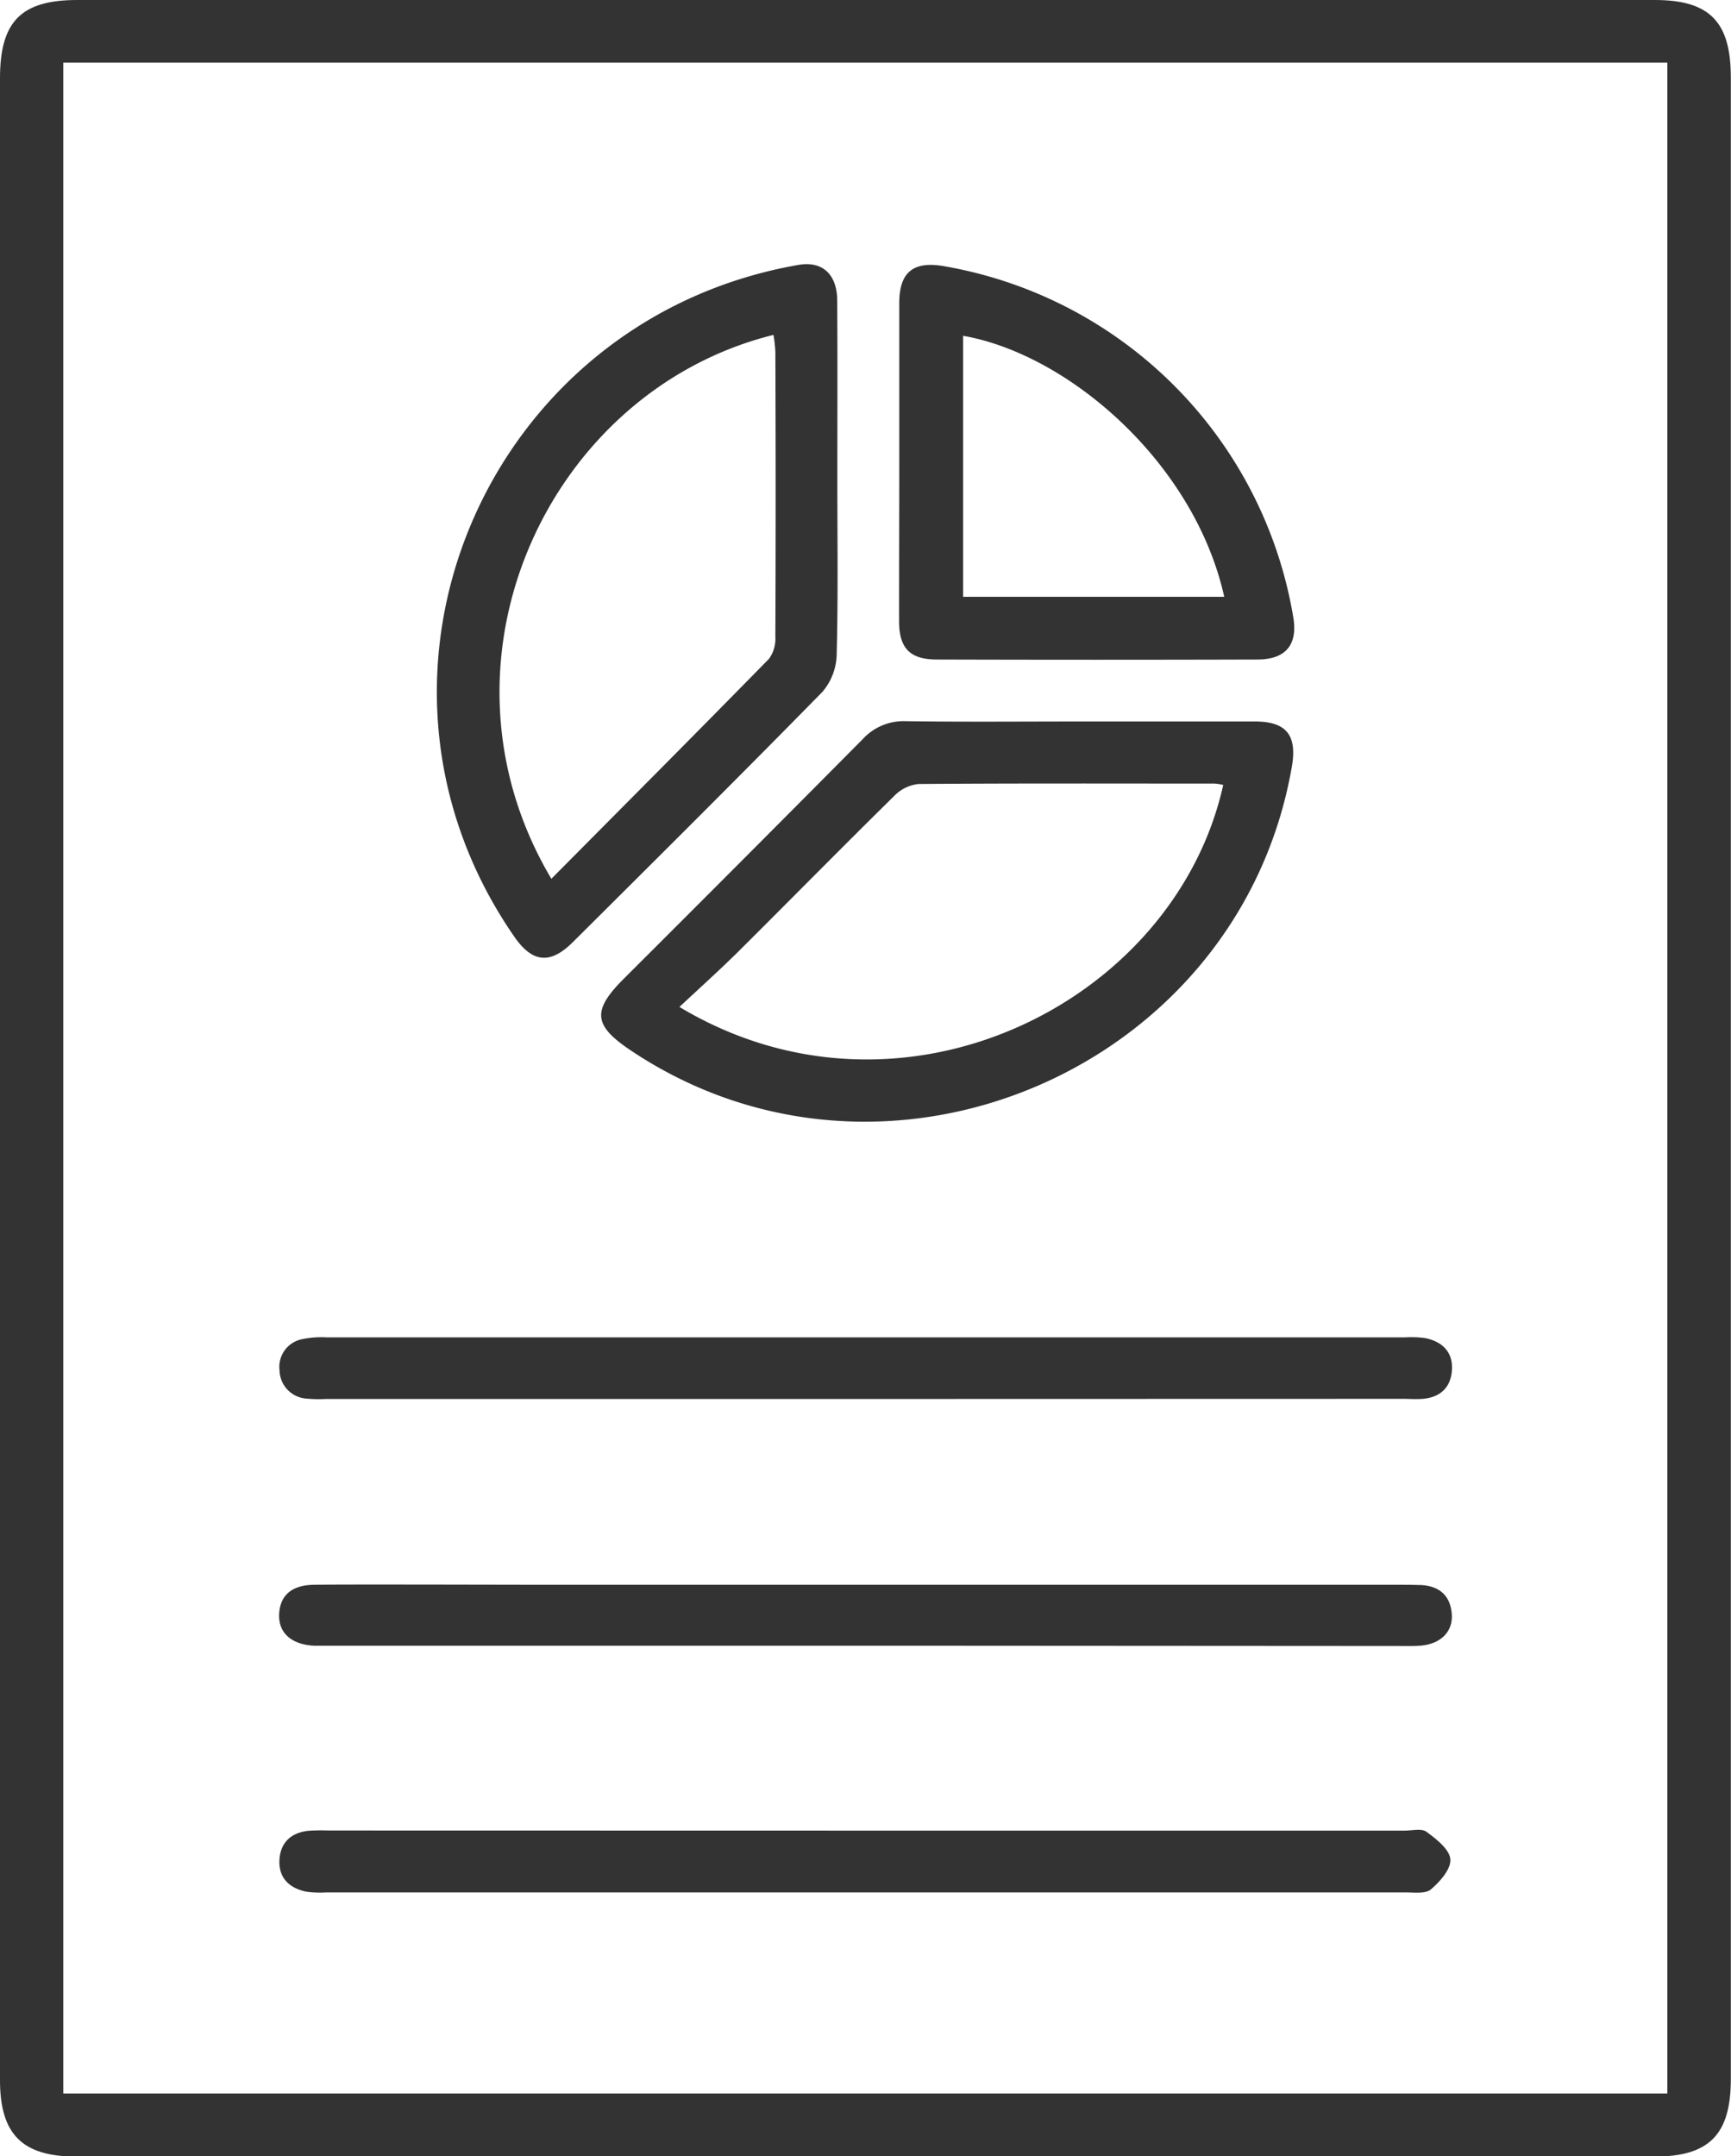 <?xml version="1.0" encoding="UTF-8"?> <svg xmlns="http://www.w3.org/2000/svg" viewBox="0 0 291.03 362.55"> <defs> <style>.cls-1{fill:#333;}</style> </defs> <title>3</title> <g id="Слой_2" data-name="Слой 2"> <g id="Слой_1-2" data-name="Слой 1"> <path class="cls-1" d="M0,181.28V13.17C0,3.6,3.55,0,13,0H278.21C287.42,0,291,3.65,291,13v336.6c0,9.3-3.64,13-12.81,13H12.63C3.7,362.55,0,358.81,0,349.76ZM10.64,10.53V352H280.33V10.53Z"></path> <path class="cls-1" d="M140.78,80.86c0,9.73.14,19.46-.11,29.18a10,10,0,0,1-2.38,6.27c-13.88,14.16-27.95,28.14-42,42.12-3.78,3.75-6.77,3.46-9.81-.92C56,113.45,81.86,53.66,134.25,44.54c4-.7,6.49,1.57,6.51,6C140.82,60.65,140.78,70.76,140.78,80.86ZM92.7,147.76c12.42-12.52,24.56-24.7,36.6-37a5.79,5.79,0,0,0,1.06-3.73q.1-24,0-47.92a22.88,22.88,0,0,0-.32-2.8C92.19,65.69,71,111.26,92.7,147.76Z"></path> <path class="cls-1" d="M181.44,121.31c9.86,0,19.71,0,29.56,0,5.28,0,7.11,2.32,6.2,7.58-8.82,50.91-68.34,76.43-111.19,47.7-6.25-4.19-6.49-6.66-1.16-12Q125,144.49,145,124.33a9.31,9.31,0,0,1,7.25-3.07C162,121.4,171.71,121.31,181.44,121.31Zm-67.2,48c37.24,22.37,83.25-.59,91.42-37.33a9.23,9.23,0,0,0-1.46-.23c-16.59,0-33.18-.06-49.77.07a6.68,6.68,0,0,0-4.08,2c-8.89,8.75-17.64,17.65-26.48,26.44C120.79,163.29,117.55,166.2,114.24,169.3Z"></path> <path class="cls-1" d="M151.19,77.56c0-8.86,0-17.72,0-26.58,0-5.25,2.38-7.14,7.6-6.21a71.92,71.92,0,0,1,58.63,58.92c.82,4.66-1.2,7.19-6,7.2q-26.94.08-53.9,0c-4.5,0-6.34-1.87-6.36-6.38C151.15,95.53,151.19,86.55,151.19,77.56Zm54.64,22.79c-5-22.49-26.13-40.78-43.91-43.89v43.89Z"></path> <path class="cls-1" d="M153.48,235.22H54.8a22.23,22.23,0,0,1-3.37-.07A4.85,4.85,0,0,1,47,230.42a4.75,4.75,0,0,1,3.83-5.26,15.74,15.74,0,0,1,4.07-.3c55.13,0,126.26,0,181.38,0a17.06,17.06,0,0,1,3.36.13c2.92.61,4.71,2.4,4.46,5.5-.23,2.86-2,4.46-4.89,4.71-1.12.09-2.25,0-3.37,0Z"></path> <path class="cls-1" d="M153.49,307.8h82.69c1.24,0,2.84-.41,3.66.2,1.65,1.22,3.85,2.93,4,4.59s-1.73,3.78-3.25,5.08c-.92.79-2.85.52-4.33.52-55.13,0-126.25,0-181.38,0a17.07,17.07,0,0,1-3.36-.12c-2.91-.6-4.74-2.35-4.53-5.46.2-2.87,2-4.47,4.84-4.78a31.35,31.35,0,0,1,3.36-.05Z"></path> <path class="cls-1" d="M153.31,276.71H72.13c-1.12,0-18.25,0-19.37,0-3.81-.21-6-2.2-5.83-5.36s2.17-4.85,5.87-4.89c7-.09,30,0,37,0H234.91c1.37,0,2.74,0,4.11.05,3.06.2,4.86,1.84,5.07,4.92.2,2.9-1.83,4.94-5.11,5.26-1.24.12-2.49.07-3.74.07Z"></path> </g> </g> </svg> 